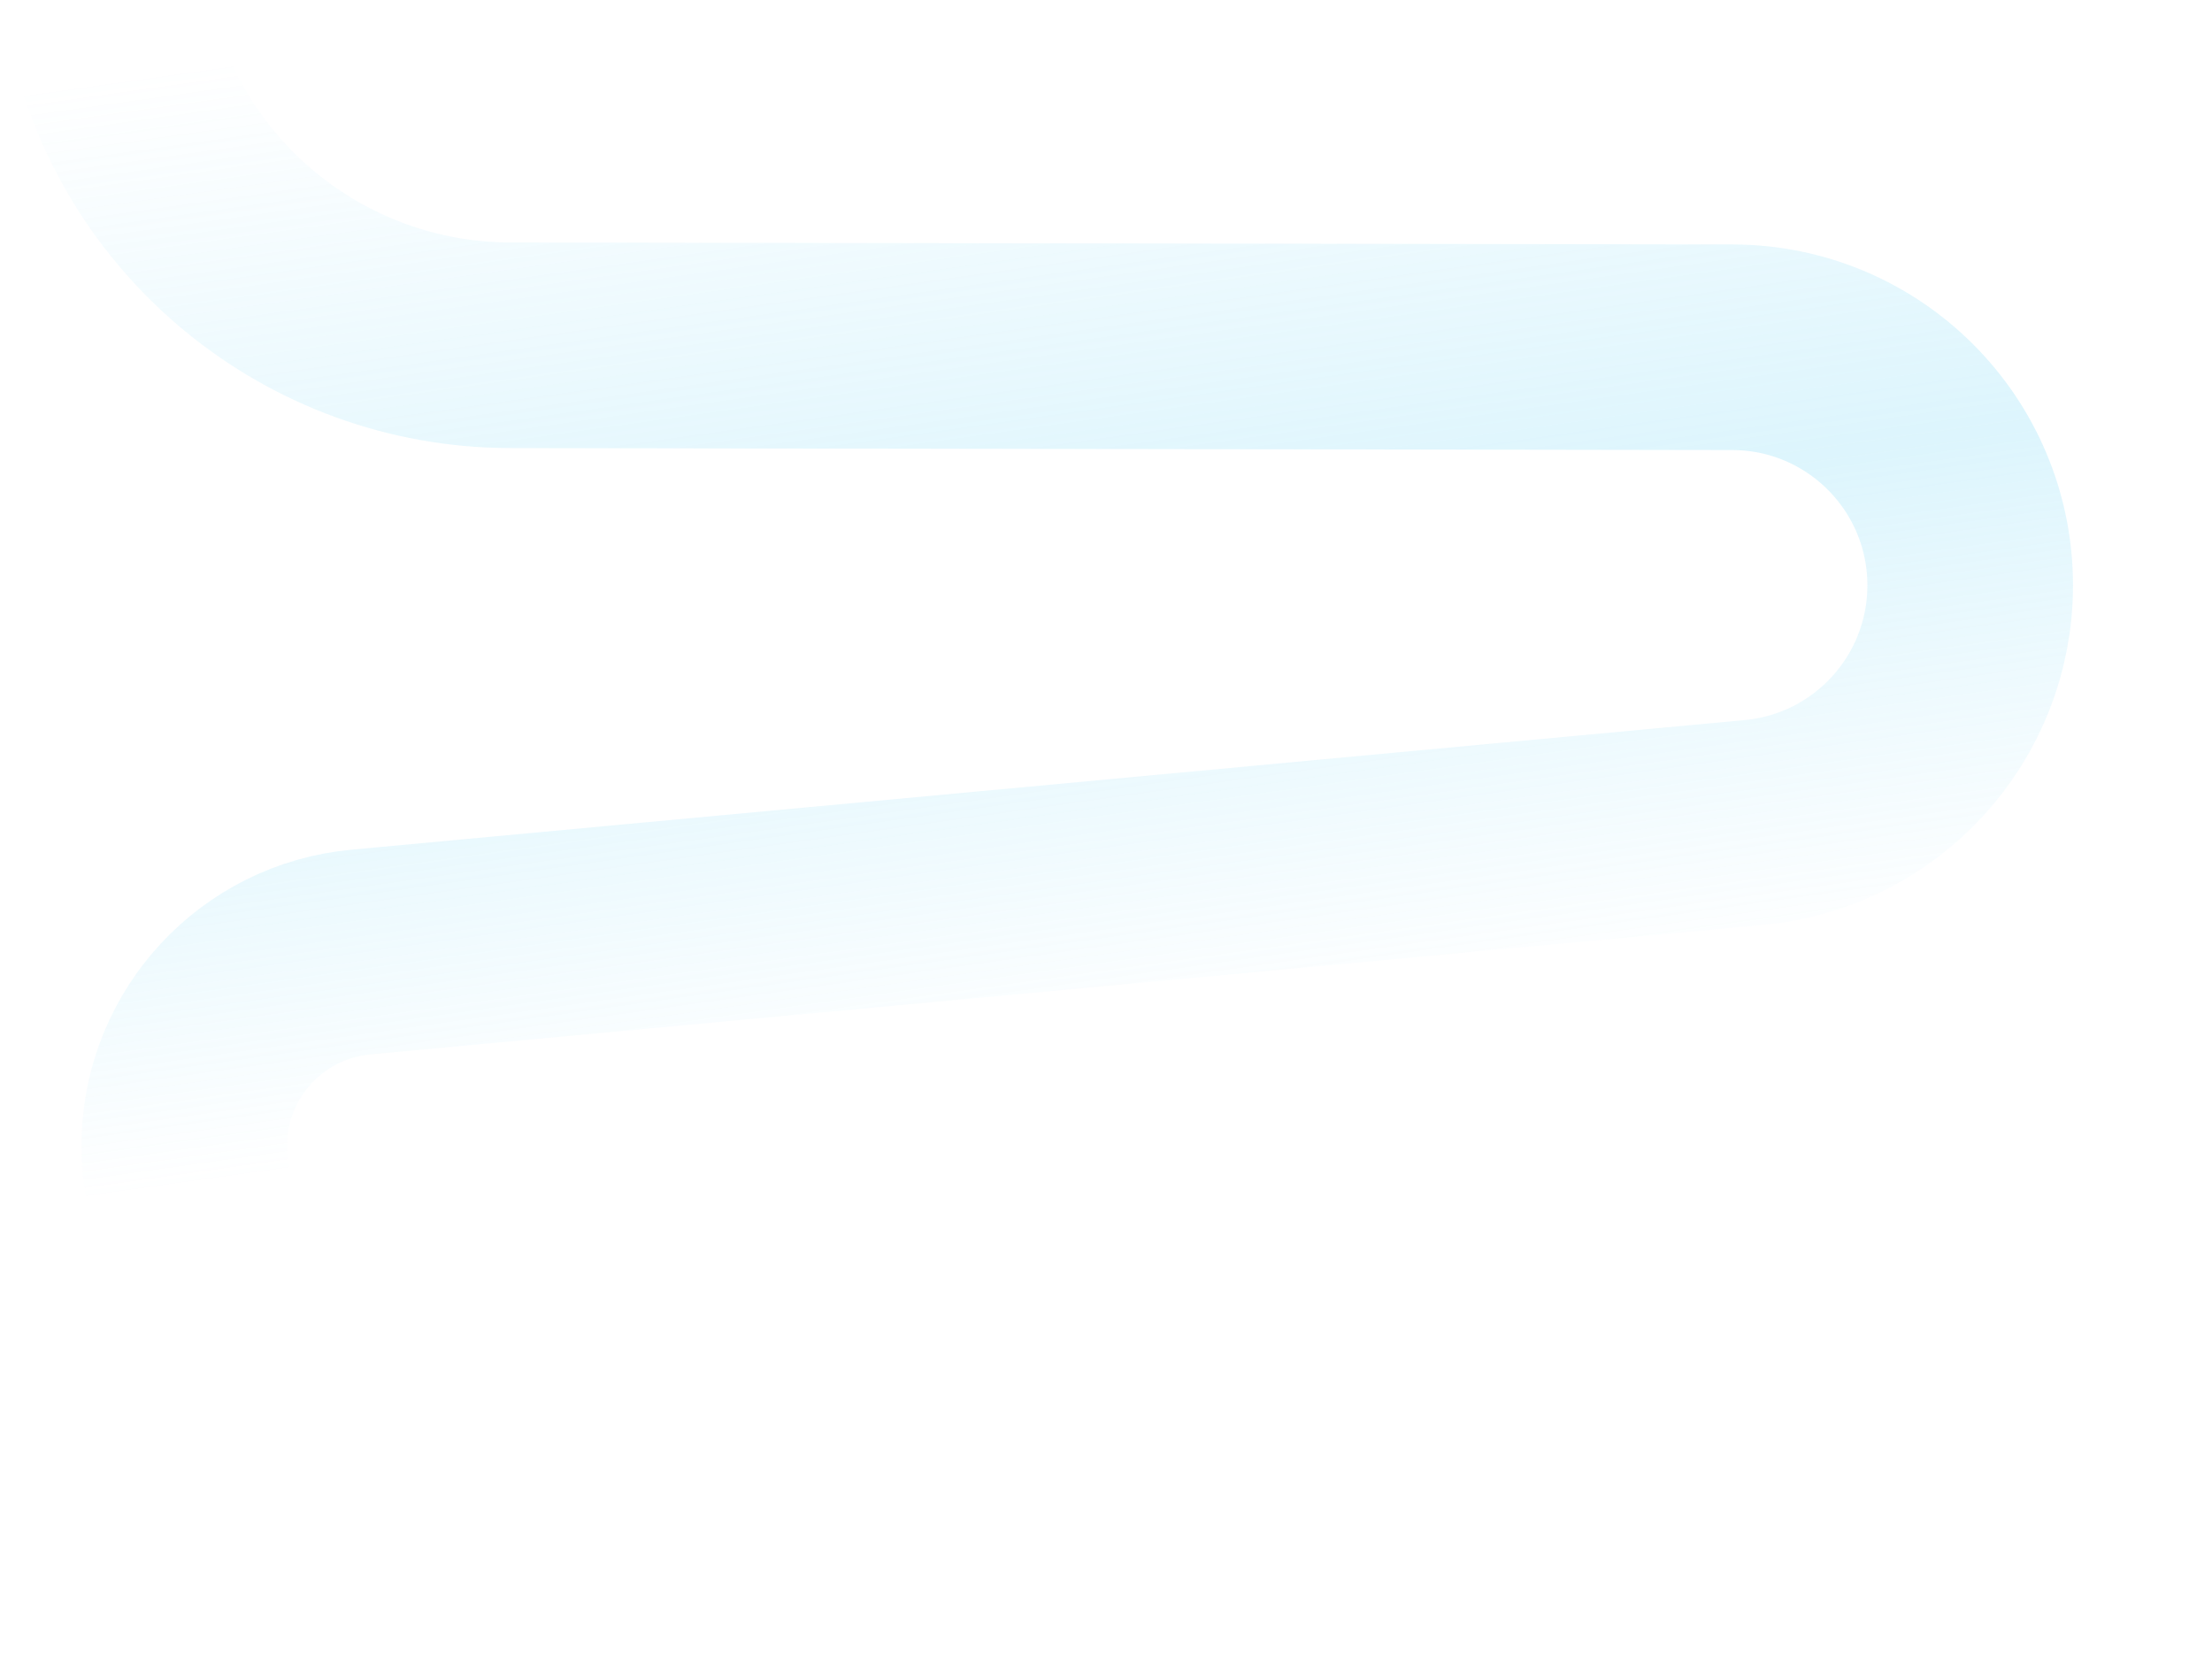 <?xml version="1.0" encoding="utf-8"?>
<svg xmlns="http://www.w3.org/2000/svg" fill="none" height="741" viewBox="0 0 979 741" width="979">
<path d="M485.976 739.085L486.05 735.979C488.632 628.592 390.024 547.107 285.048 569.882L185.973 591.376C131.431 603.208 80.203 560.858 81.568 505.063V505.063C82.637 461.389 116.223 425.426 159.724 421.379L776.356 364.009C830.54 358.968 871.976 313.5 871.978 259.082V259.082C871.98 200.946 824.901 153.789 766.765 153.695L225.819 152.818C139.444 152.678 65.146 91.659 48.219 6.959V6.959C38.241 -42.97 72.831 -90.843 123.368 -97.047L275.588 -115.733C286.716 -117.099 297.929 -117.649 309.137 -117.378L1006.39 -100.523L1453.13 -102.428" opacity="0.24" stroke="url(#paint0_linear_2034_27463)" stroke-linejoin="round" stroke-width="91"/>
<defs>
<linearGradient gradientUnits="userSpaceOnUse" id="paint0_linear_2034_27463" x1="191.116" x2="259.482" y1="14.813" y2="499.934">
<stop stop-color="#70D5F6" stop-opacity="0"/>
<stop offset="0.552" stop-color="#70D5F6"/>
<stop offset="1" stop-color="#70D5F6" stop-opacity="0"/>
</linearGradient>
</defs>
</svg>